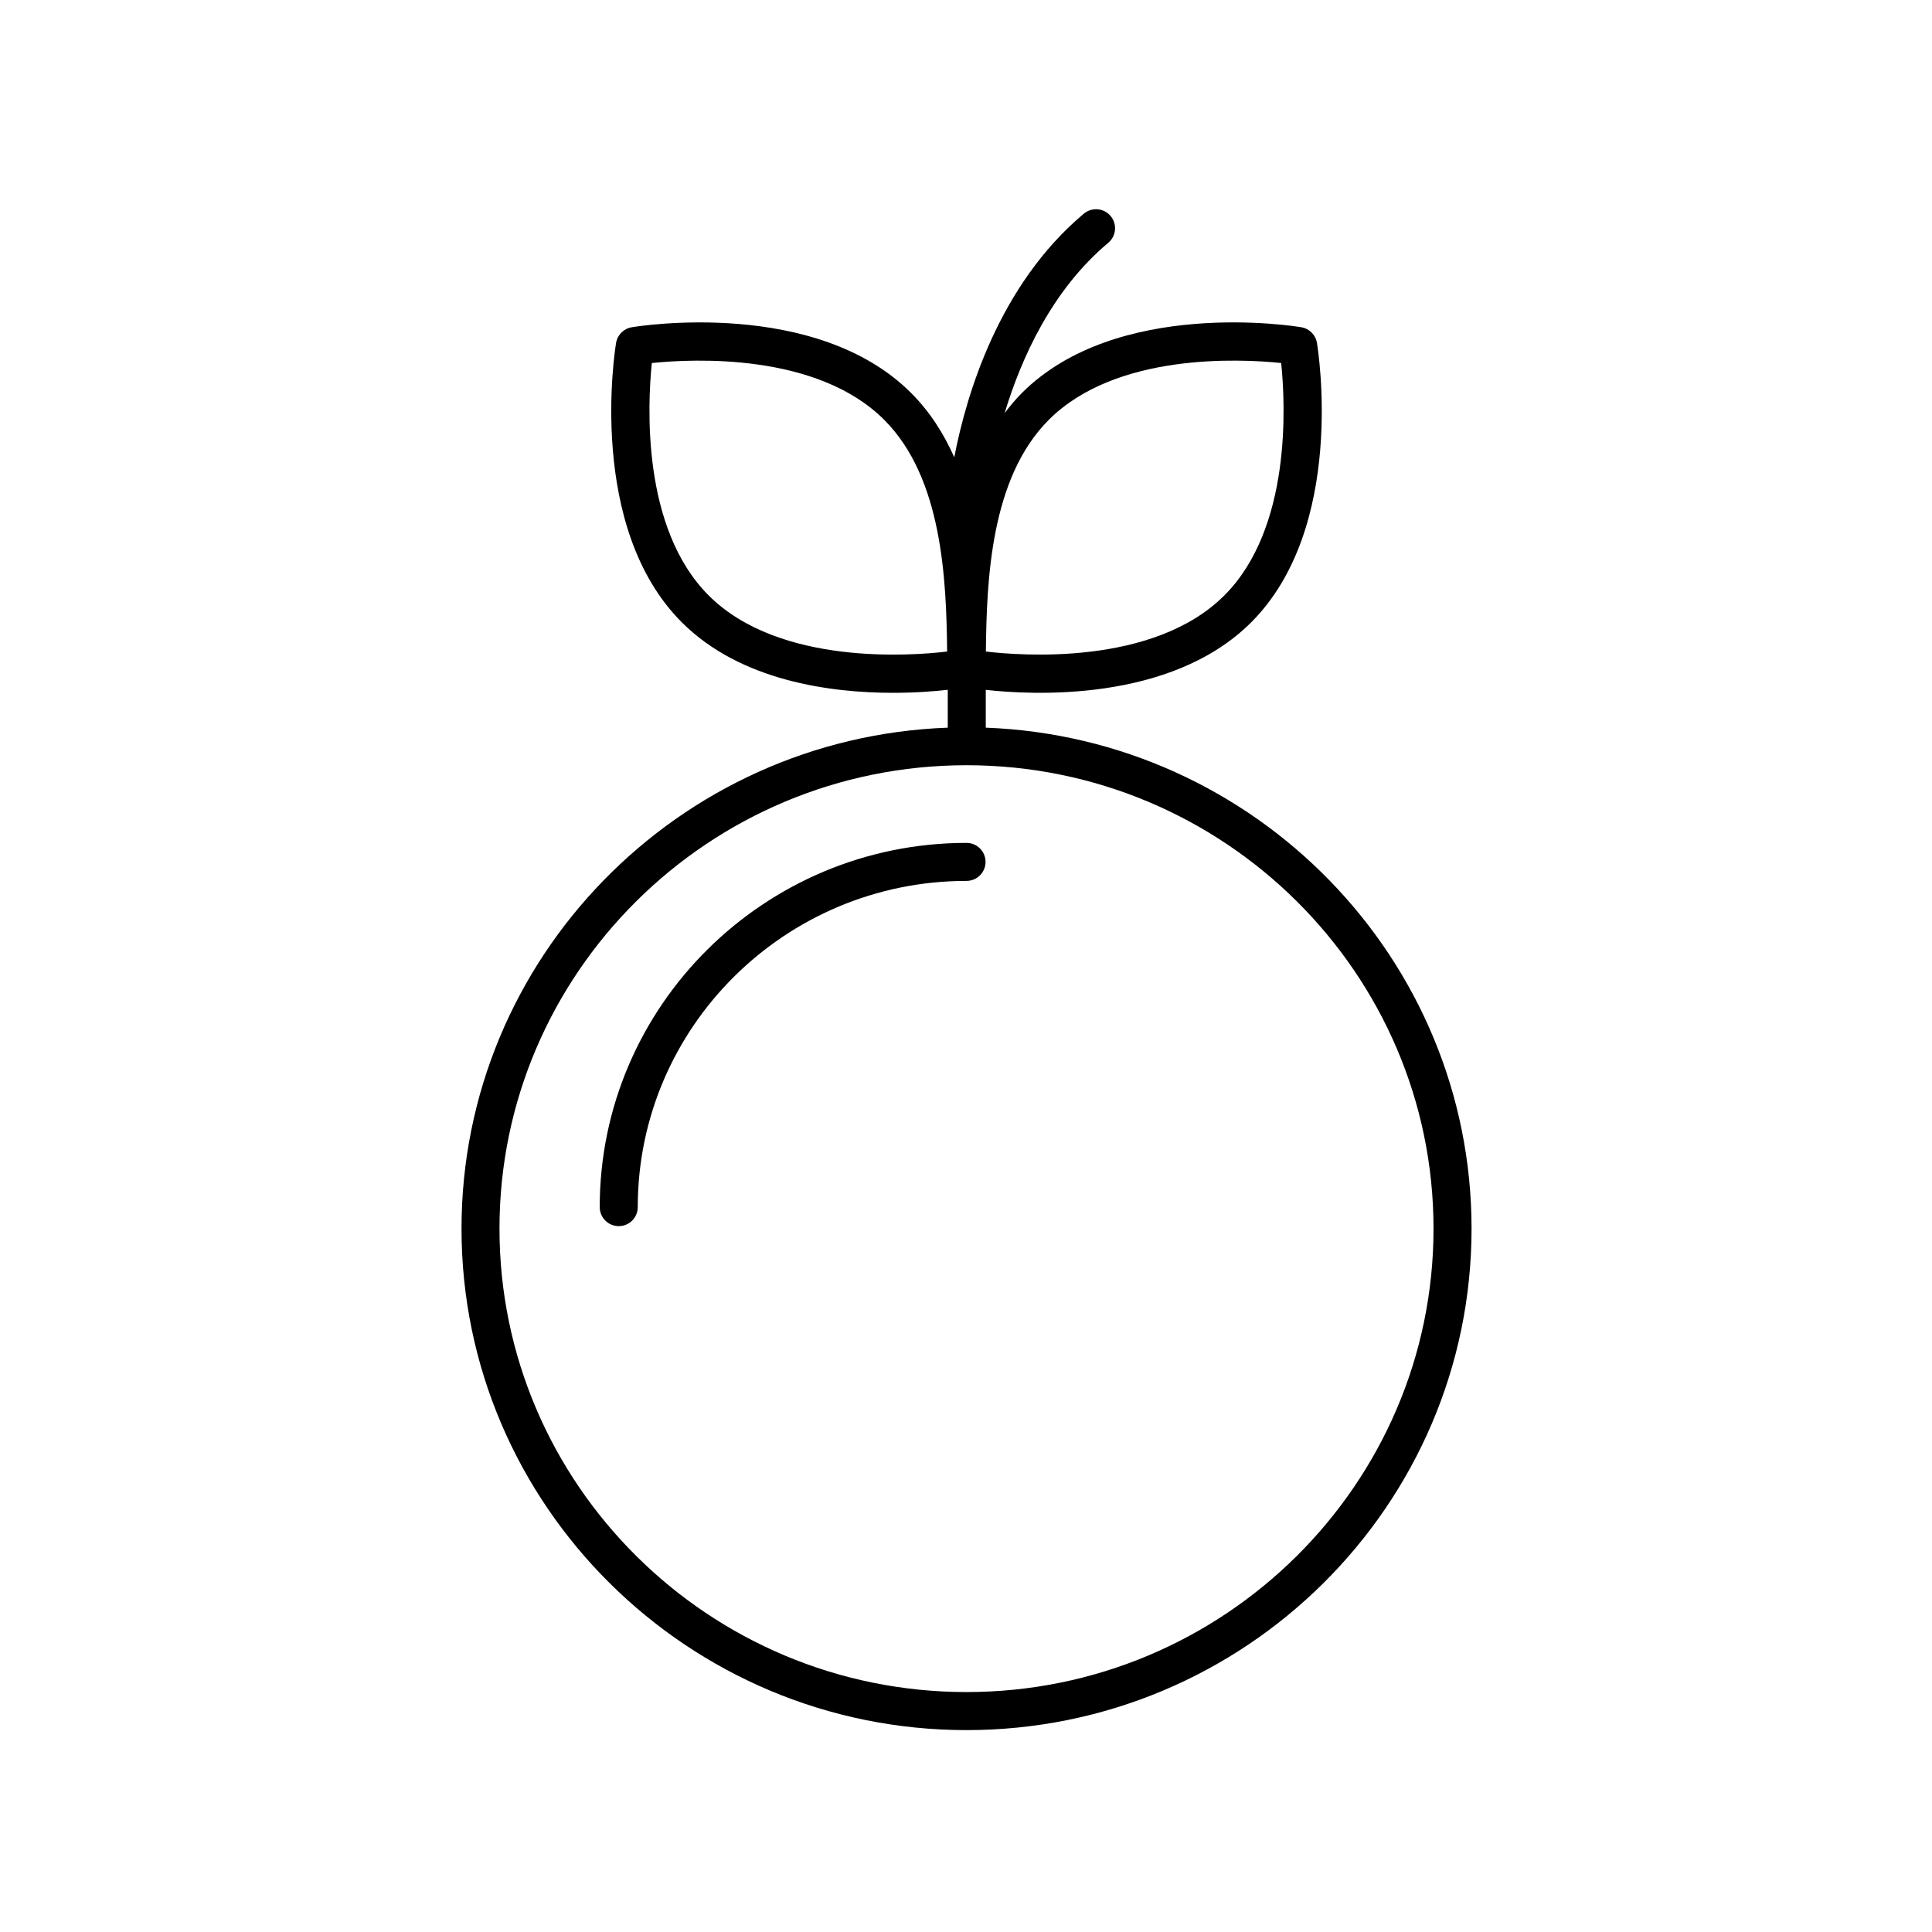 <?xml version="1.0" encoding="UTF-8"?>
<!-- The Best Svg Icon site in the world: iconSvg.co, Visit us! https://iconsvg.co -->
<svg fill="#000000" width="800px" height="800px" version="1.1" viewBox="144 144 512 512" xmlns="http://www.w3.org/2000/svg">
 <g>
  <path d="m405.24 336.84v-10.02c11.855 1.328 48.934 3.512 70.355-17.91 25.195-25.199 17.738-72.066 17.41-74.043-0.352-2.125-2.016-3.789-4.141-4.141-1.98-0.344-48.844-7.789-74.043 17.41-1.688 1.688-3.184 3.5-4.59 5.367 4.445-14.695 12.594-32.688 27.469-45.156 2.133-1.789 2.414-4.969 0.625-7.098-1.789-2.141-4.969-2.402-7.098-0.625-22.504 18.879-31.117 47.871-34.336 64.566-2.762-6.242-6.449-12.066-11.438-17.051-25.195-25.207-72.059-17.75-74.043-17.41-2.125 0.352-3.789 2.016-4.141 4.141-0.328 1.984-7.785 48.848 17.41 74.043 15.617 15.625 39.57 18.691 55.988 18.691 6.191 0 11.301-0.434 14.5-0.801v10.035c-71.5 2.609-128.86 61.148-128.86 132.77 0 73.273 60.039 132.89 133.84 132.89 73.797-0.004 133.83-59.613 133.83-132.89 0-71.578-57.293-130.09-128.73-132.77zm-5.102 9.953c68.242 0 123.76 55.098 123.76 122.81 0 67.719-55.52 122.81-123.76 122.81s-123.77-55.094-123.77-122.81c0-67.719 55.52-122.81 123.77-122.81zm-5.137-30.129c-8.922 1.074-44.395 3.934-63.203-14.871-17.82-17.82-16.184-50.602-15.055-61.586 10.977-1.133 43.766-2.766 61.586 15.055 15.418 15.418 16.461 42.281 16.672 61.402zm10.266 0c0.211-19.105 1.254-45.977 16.676-61.406 17.82-17.82 50.609-16.188 61.586-15.055 1.129 10.984 2.766 43.766-15.055 61.586-18.809 18.809-54.277 15.938-63.207 14.875z"/>
  <path d="m405.18 372.41c0 2.785-2.258 5.039-5.039 5.039-48.043 0-87.129 38.777-87.129 86.449 0 2.785-2.258 5.039-5.039 5.039s-5.039-2.254-5.039-5.039c0-53.223 43.605-96.523 97.203-96.523 2.789-0.004 5.043 2.25 5.043 5.035z"/>
 </g>
</svg>